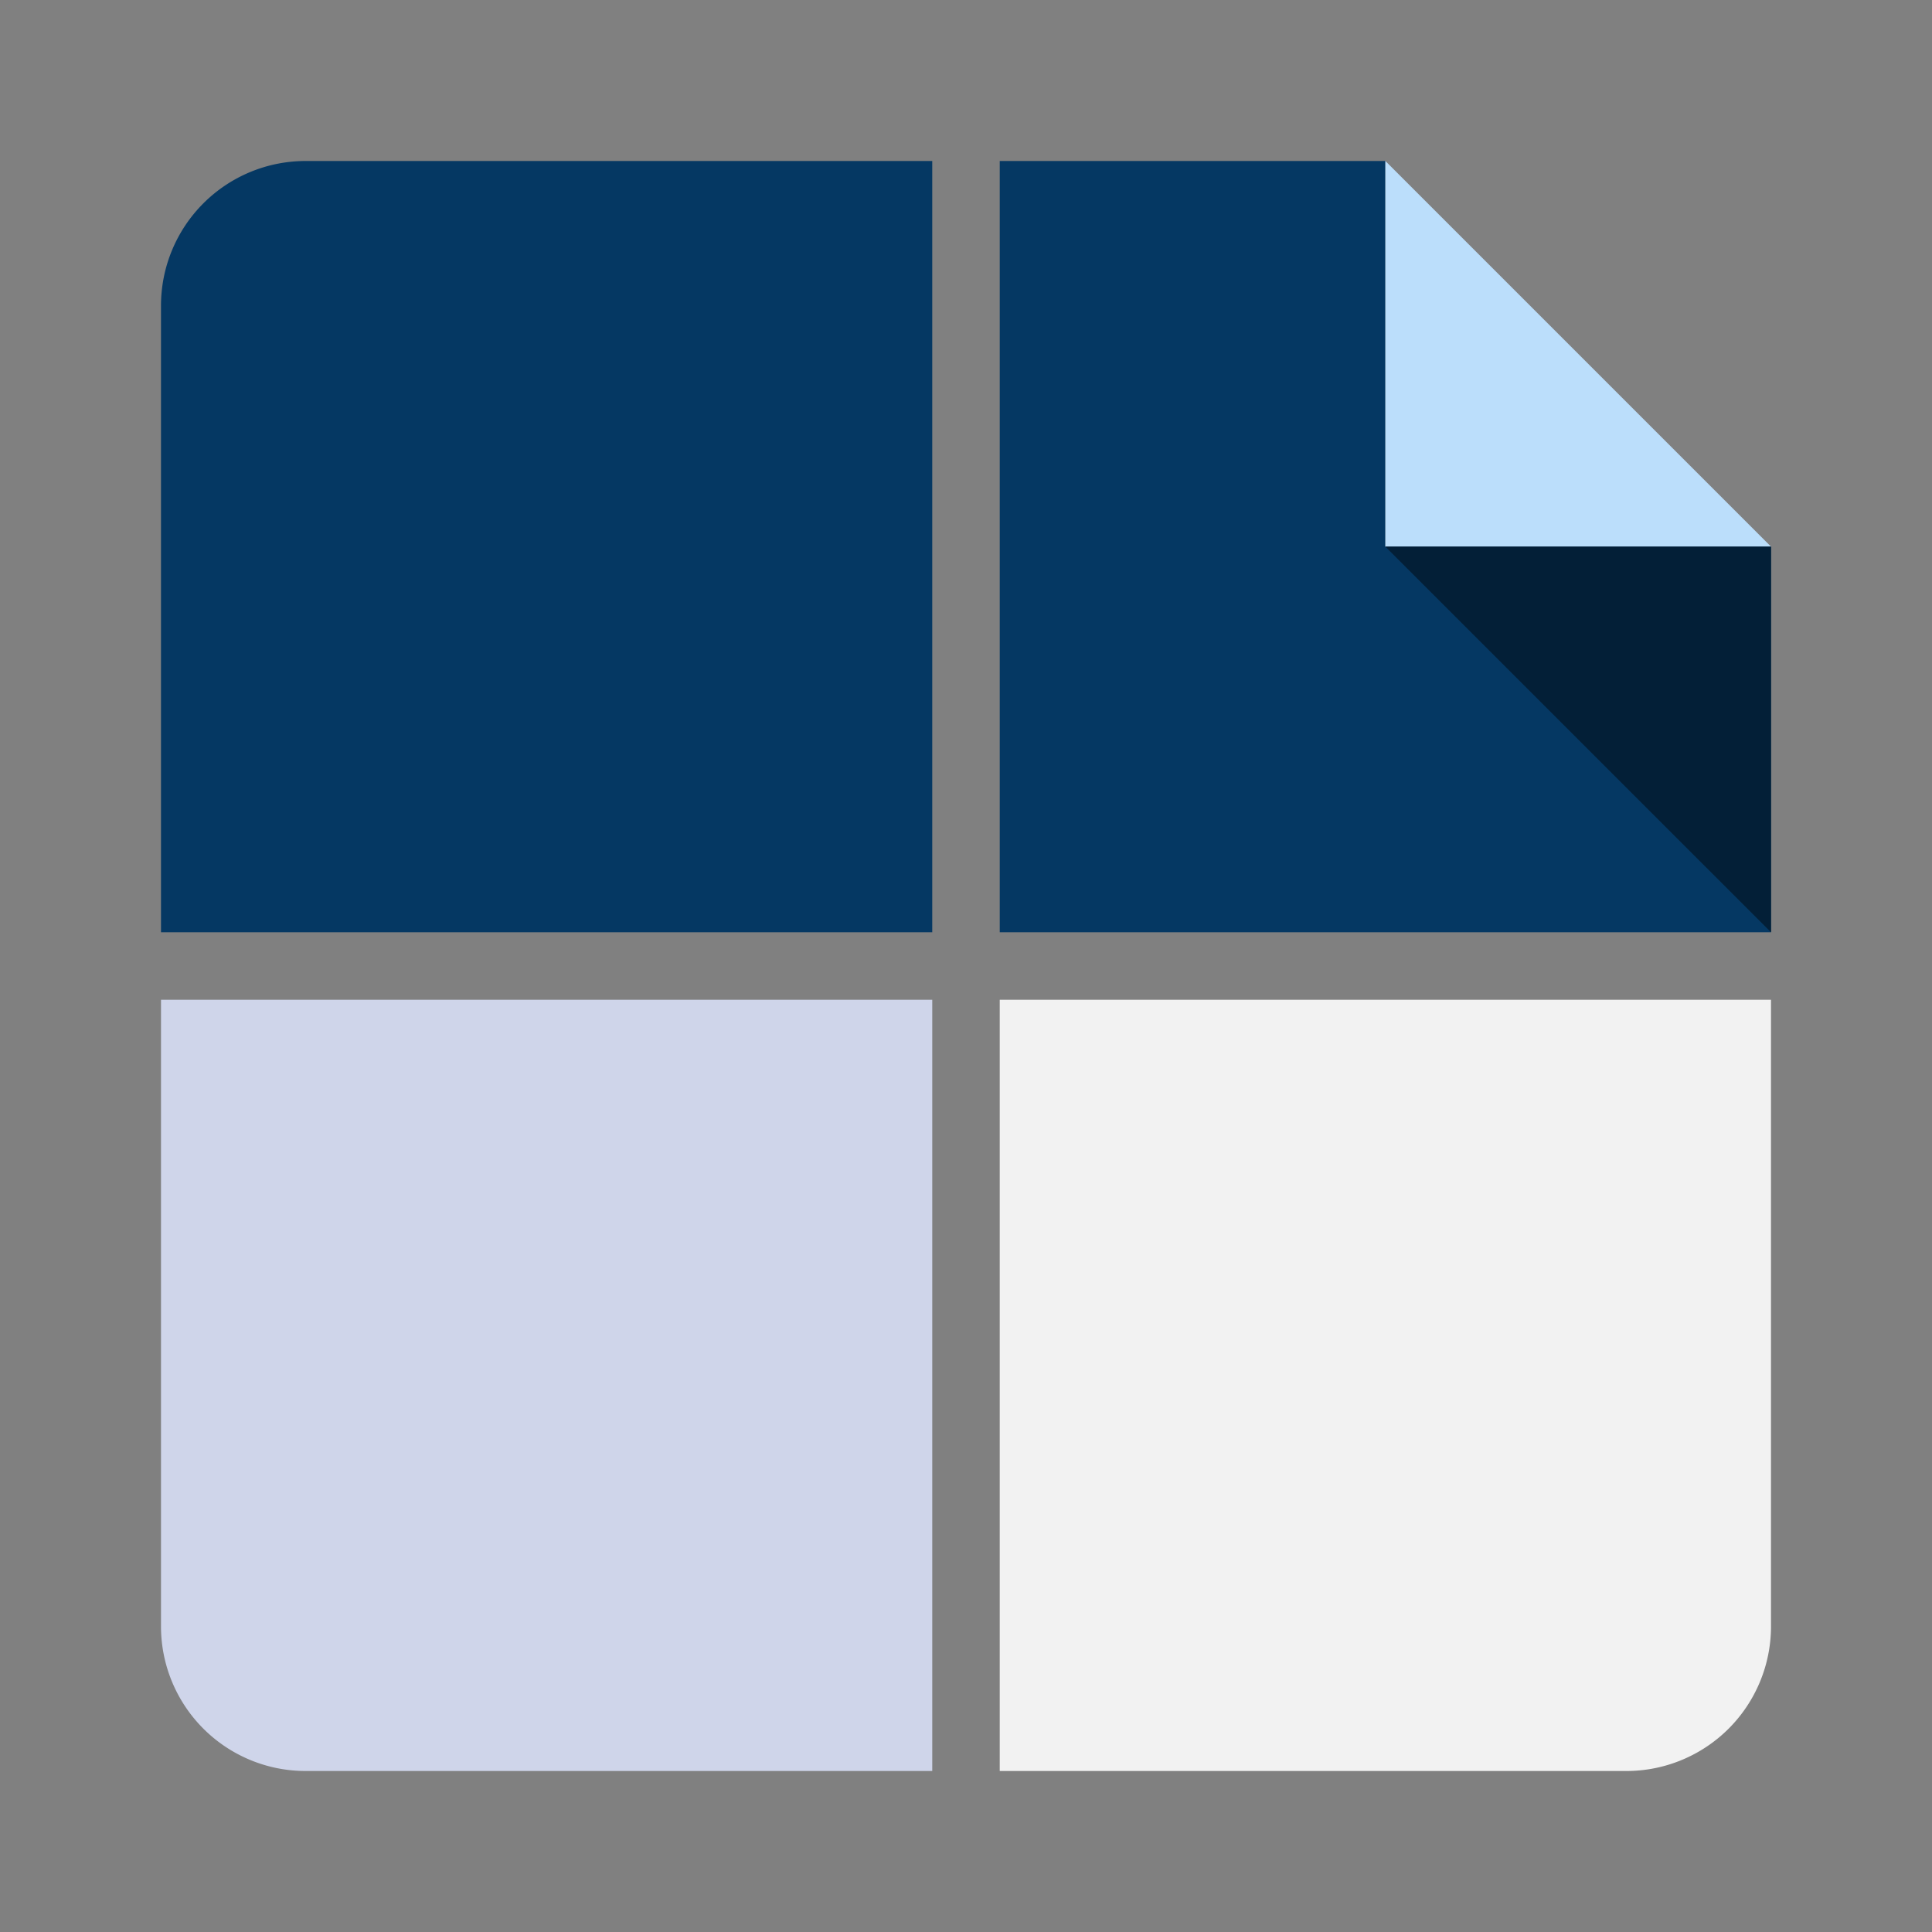 
<svg width="240.48" height="240.48" xmlns="http://www.w3.org/2000/svg">
<rect width="100%" height="100%" fill="#808080" stroke="none"/>
<g>

<defs>
    <path id="arcShape"
        d="M96 0 96 96 0 96 0 18.0 A 18.0 18.0 90 0 1 18.0 0 Z"
    />
</defs>
<use href="#arcShape" transform="translate(20.04, 20.04) rotate(0, 100.2, 100.2)" fill="#053863"/>
<use href="#arcShape" transform="translate(20.04, 20.04) rotate(180, 100.2, 100.2)" fill="#F2F2F2"/>
<use href="#arcShape" transform="translate(20.04, 20.04) rotate(270, 100.2, 100.2)" fill="#CFD5EA"/>

<path d="M0 0 48.0 0 48.0 48.0 96 48.0 96 96 0 96Z" transform="translate(124.44, 20.04)" fill="#053863"/>
<path d="M48.0 0 48.0 48.0 96 48.0Z" transform="translate(124.44, 20.04)" fill="#BBDEFB"/>
<path d="M48.0 48.0 96 48.0 96 96Z" transform="translate(124.44, 20.04)" fill="#031F37"/>


</g></svg>
